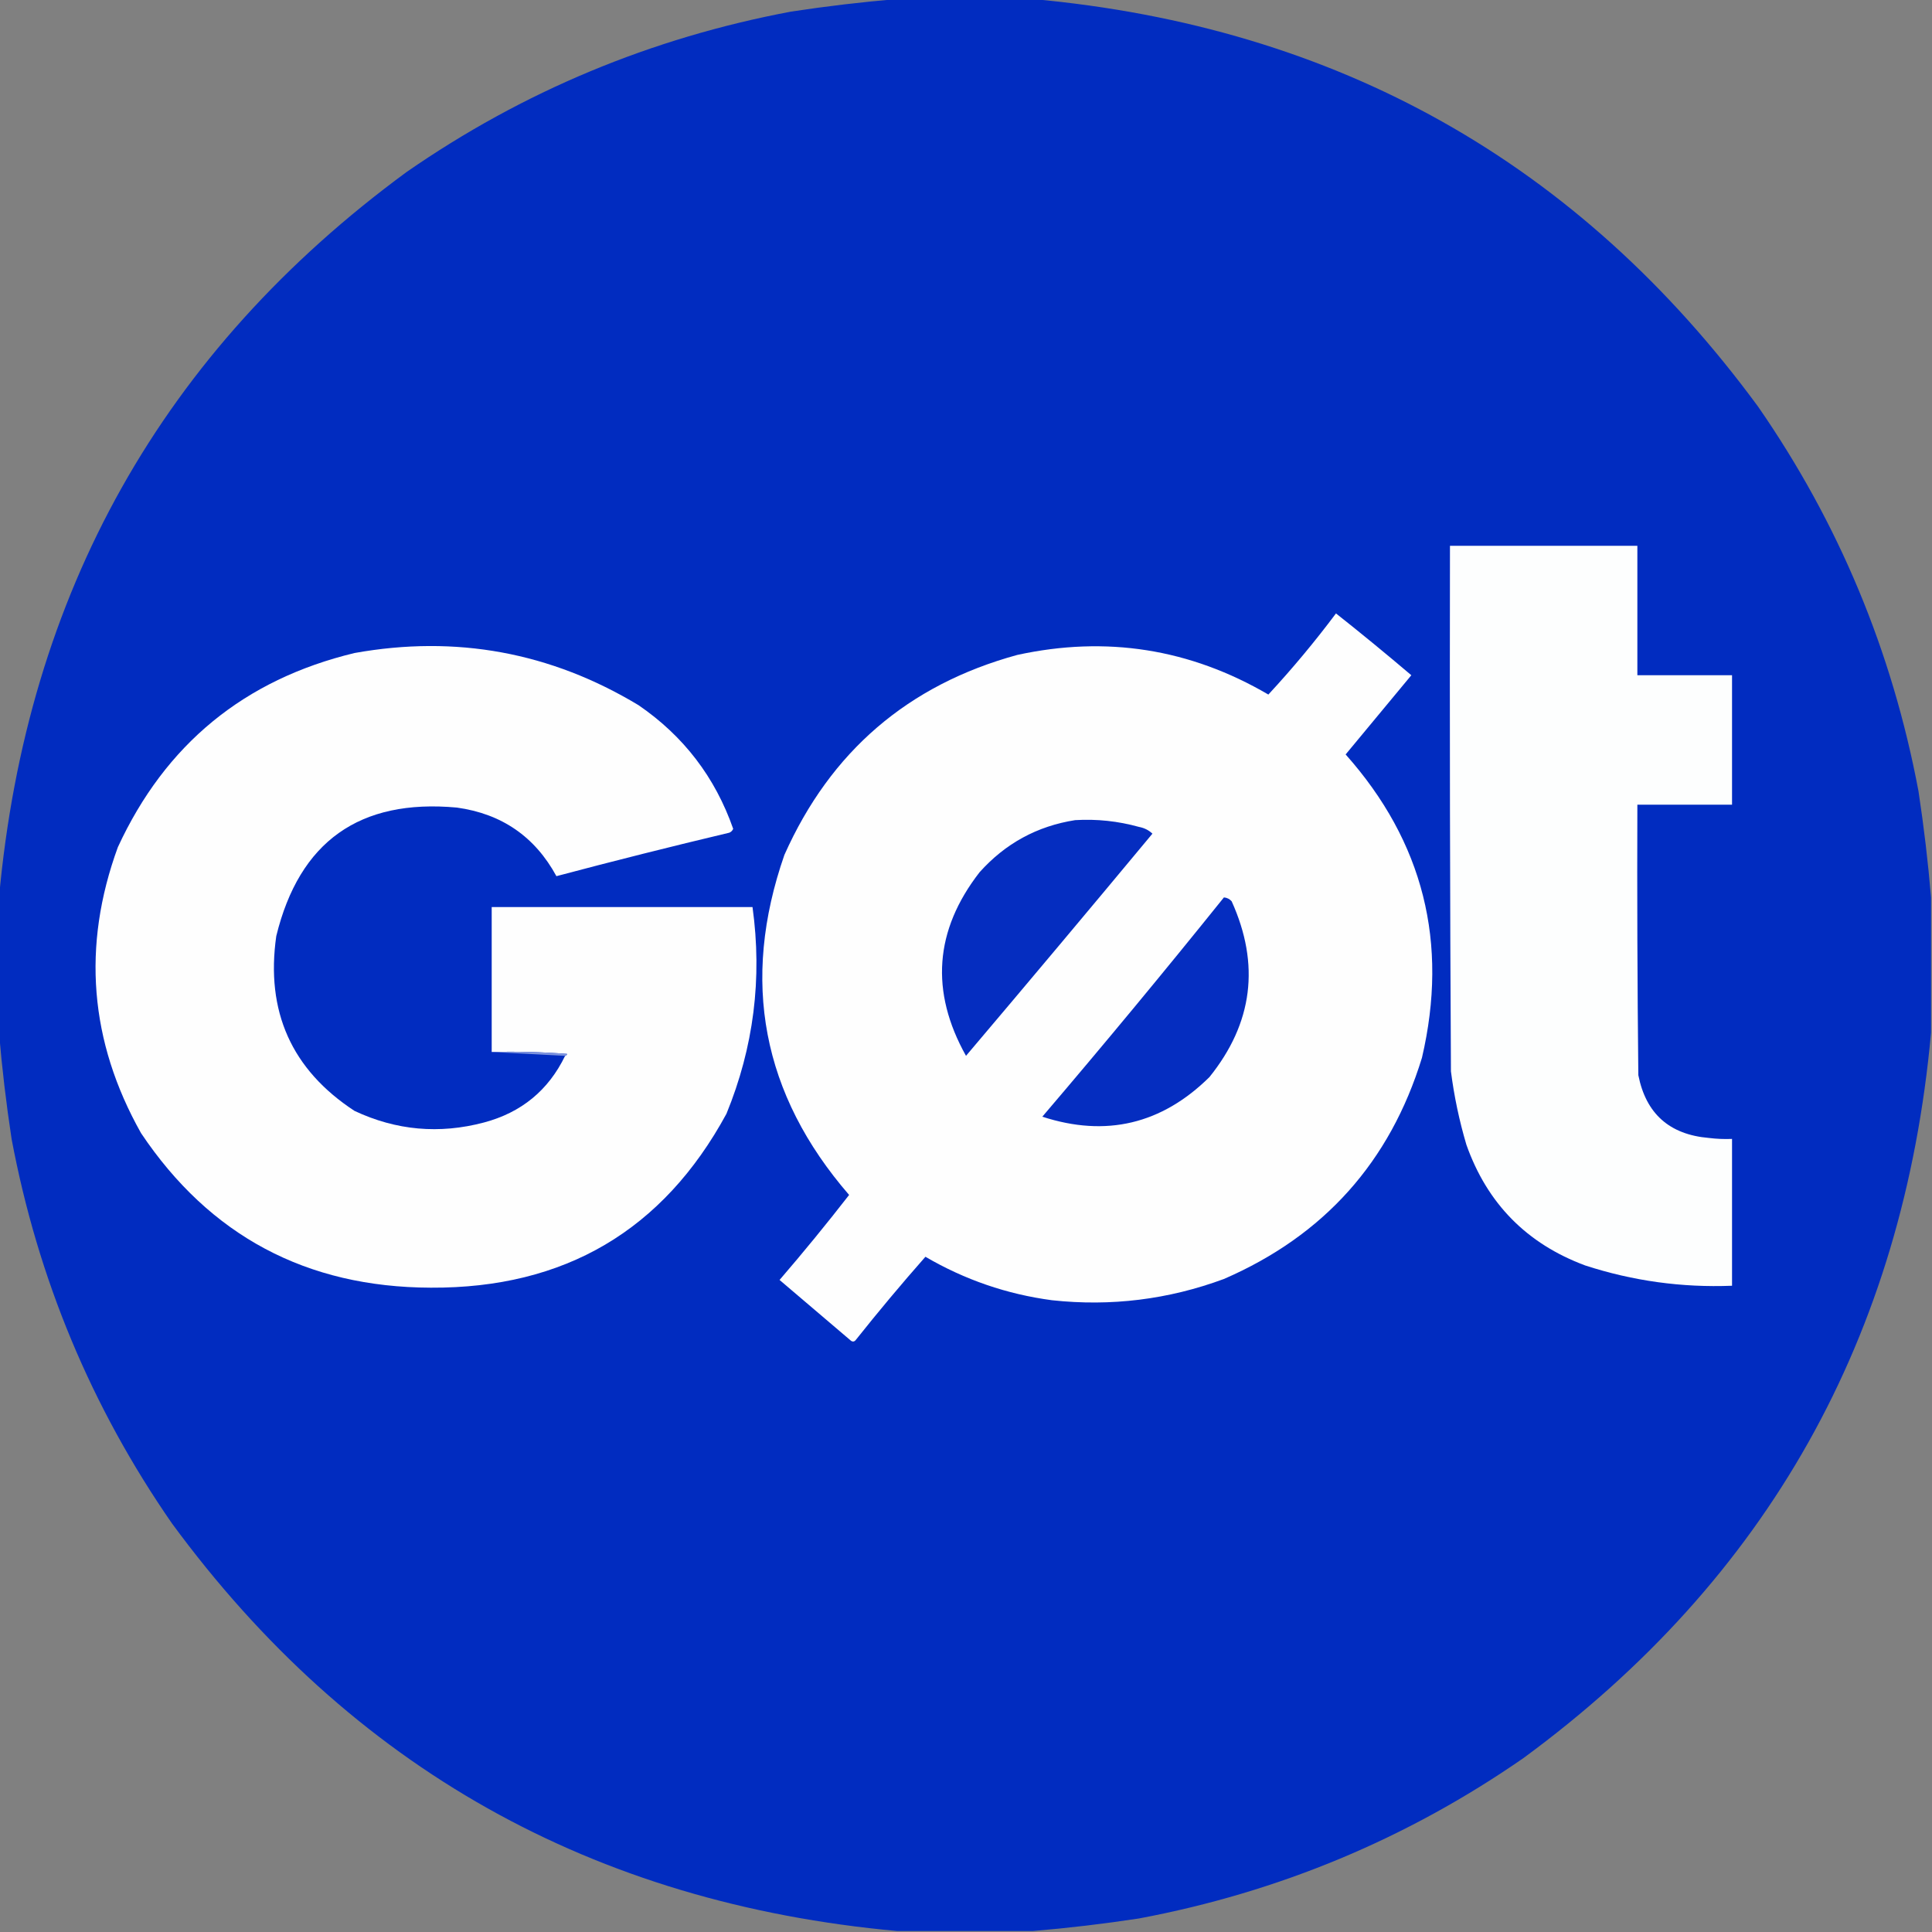 <?xml version="1.0" encoding="UTF-8"?>
<!DOCTYPE svg PUBLIC "-//W3C//DTD SVG 1.1//EN" "http://www.w3.org/Graphics/SVG/1.1/DTD/svg11.dtd">
<svg xmlns="http://www.w3.org/2000/svg" version="1.1" width="1000px" height="1000px" style="shape-rendering:geometricPrecision; text-rendering:geometricPrecision; image-rendering:optimizeQuality; fill-rule:evenodd; clip-rule:evenodd" xmlns:xlink="http://www.w3.org/1999/xlink">
<rect width="100%" height="100%" fill="#808080" stroke="none"/>
<g><path style="opacity:0.993" fill="#002cc0" d="M 464.5,-0.5 C 487.833,-0.5 511.167,-0.5 534.5,-0.5C 692.086,13.835 817.252,84.168 910,210.5C 951.693,270.645 979.359,336.978 993,409.5C 995.804,427.91 997.97,446.243 999.5,464.5C 999.5,487.833 999.5,511.167 999.5,534.5C 985.165,692.086 914.832,817.252 788.5,910C 728.355,951.693 662.022,979.359 589.5,993C 571.09,995.804 552.757,997.97 534.5,999.5C 511.167,999.5 487.833,999.5 464.5,999.5C 306.914,985.165 181.748,914.832 89,788.5C 47.307,728.355 19.641,662.022 6,589.5C 3.196,571.09 1.03,552.757 -0.5,534.5C -0.5,511.167 -0.5,487.833 -0.5,464.5C 13.835,306.914 84.168,181.748 210.5,89C 270.645,47.307 336.978,19.641 409.5,6C 427.91,3.196 446.243,1.03 464.5,-0.5 Z"/></g>
<g><path style="opacity:1" fill="#fdfefe" d="M 750.5,282.5 C 782.833,282.5 815.167,282.5 847.5,282.5C 847.5,304.833 847.5,327.167 847.5,349.5C 863.833,349.5 880.167,349.5 896.5,349.5C 896.5,371.833 896.5,394.167 896.5,416.5C 880.167,416.5 863.833,416.5 847.5,416.5C 847.333,463.168 847.5,509.835 848,556.5C 851.937,576.431 864.103,587.264 884.5,589C 888.486,589.499 892.486,589.666 896.5,589.5C 896.5,614.833 896.5,640.167 896.5,665.5C 870.525,666.527 845.191,663.027 820.5,655C 790.268,643.768 769.768,622.935 759,592.5C 755.31,580.049 752.643,567.383 751,554.5C 750.5,463.834 750.333,373.167 750.5,282.5 Z"/></g>
<g><path style="opacity:1" fill="#fefefe" d="M 691.5,317.5 C 704.672,327.925 717.672,338.591 730.5,349.5C 719.167,363.167 707.833,376.833 696.5,390.5C 736.725,435.733 749.892,488.066 736,547.5C 719.47,601.368 685.304,639.534 633.5,662C 604.732,672.638 575.065,676.304 544.5,673C 521.167,669.889 499.334,662.389 479,650.5C 466.624,664.541 454.624,678.874 443,693.5C 442.282,694.451 441.449,694.617 440.5,694C 428.167,683.5 415.833,673 403.5,662.5C 415.878,648.124 427.878,633.457 439.5,618.5C 394.433,566.452 383.266,507.785 406,442.5C 429.868,388.962 470.034,354.462 526.5,339C 572.583,328.939 615.917,335.773 656.5,359.5C 668.937,346.07 680.603,332.07 691.5,317.5 Z"/></g>
<g><path style="opacity:1" fill="#fefefe" d="M 292.5,546.5 C 293.043,546.44 293.376,546.107 293.5,545.5C 280.517,544.501 267.517,544.168 254.5,544.5C 254.5,519.5 254.5,494.5 254.5,469.5C 299.5,469.5 344.5,469.5 389.5,469.5C 394.609,506.426 390.109,542.093 376,576.5C 343.207,636.871 292.207,666.871 223,666.5C 158.594,666.304 108.594,639.637 73,586.5C 46.306,539.032 42.306,489.698 61,438.5C 85.591,385.246 126.424,351.746 183.5,338C 236.002,328.582 285.002,337.582 330.5,365C 353.82,380.967 370.153,402.3 379.5,429C 379.095,429.945 378.428,430.612 377.5,431C 347.566,438.109 317.732,445.609 288,453.5C 276.873,433.06 259.707,421.227 236.5,418C 186.136,413.385 154.969,435.552 143,484.5C 137.428,523.501 150.928,553.668 183.5,575C 205.061,585.118 227.394,587.118 250.5,581C 269.848,575.849 283.848,564.349 292.5,546.5 Z"/></g>
<g><path style="opacity:1" fill="#052dc0" d="M 556.5,424.5 C 567.702,423.835 578.702,425.001 589.5,428C 592.251,428.516 594.584,429.683 596.5,431.5C 564.521,469.98 532.355,508.313 500,546.5C 481.365,513.202 483.698,481.535 507,451.5C 520.326,436.589 536.826,427.589 556.5,424.5 Z"/></g>
<g><path style="opacity:1" fill="#052dc0" d="M 633.5,464.5 C 635.09,464.628 636.423,465.295 637.5,466.5C 652.315,499.243 648.482,529.576 626,557.5C 601.274,581.89 572.441,588.724 539.5,578C 571.445,540.566 602.779,502.732 633.5,464.5 Z"/></g>
<g><path style="opacity:1" fill="#7d93de" d="M 254.5,544.5 C 267.517,544.168 280.517,544.501 293.5,545.5C 293.376,546.107 293.043,546.44 292.5,546.5C 279.833,545.833 267.167,545.167 254.5,544.5 Z"/></g>
</svg>
